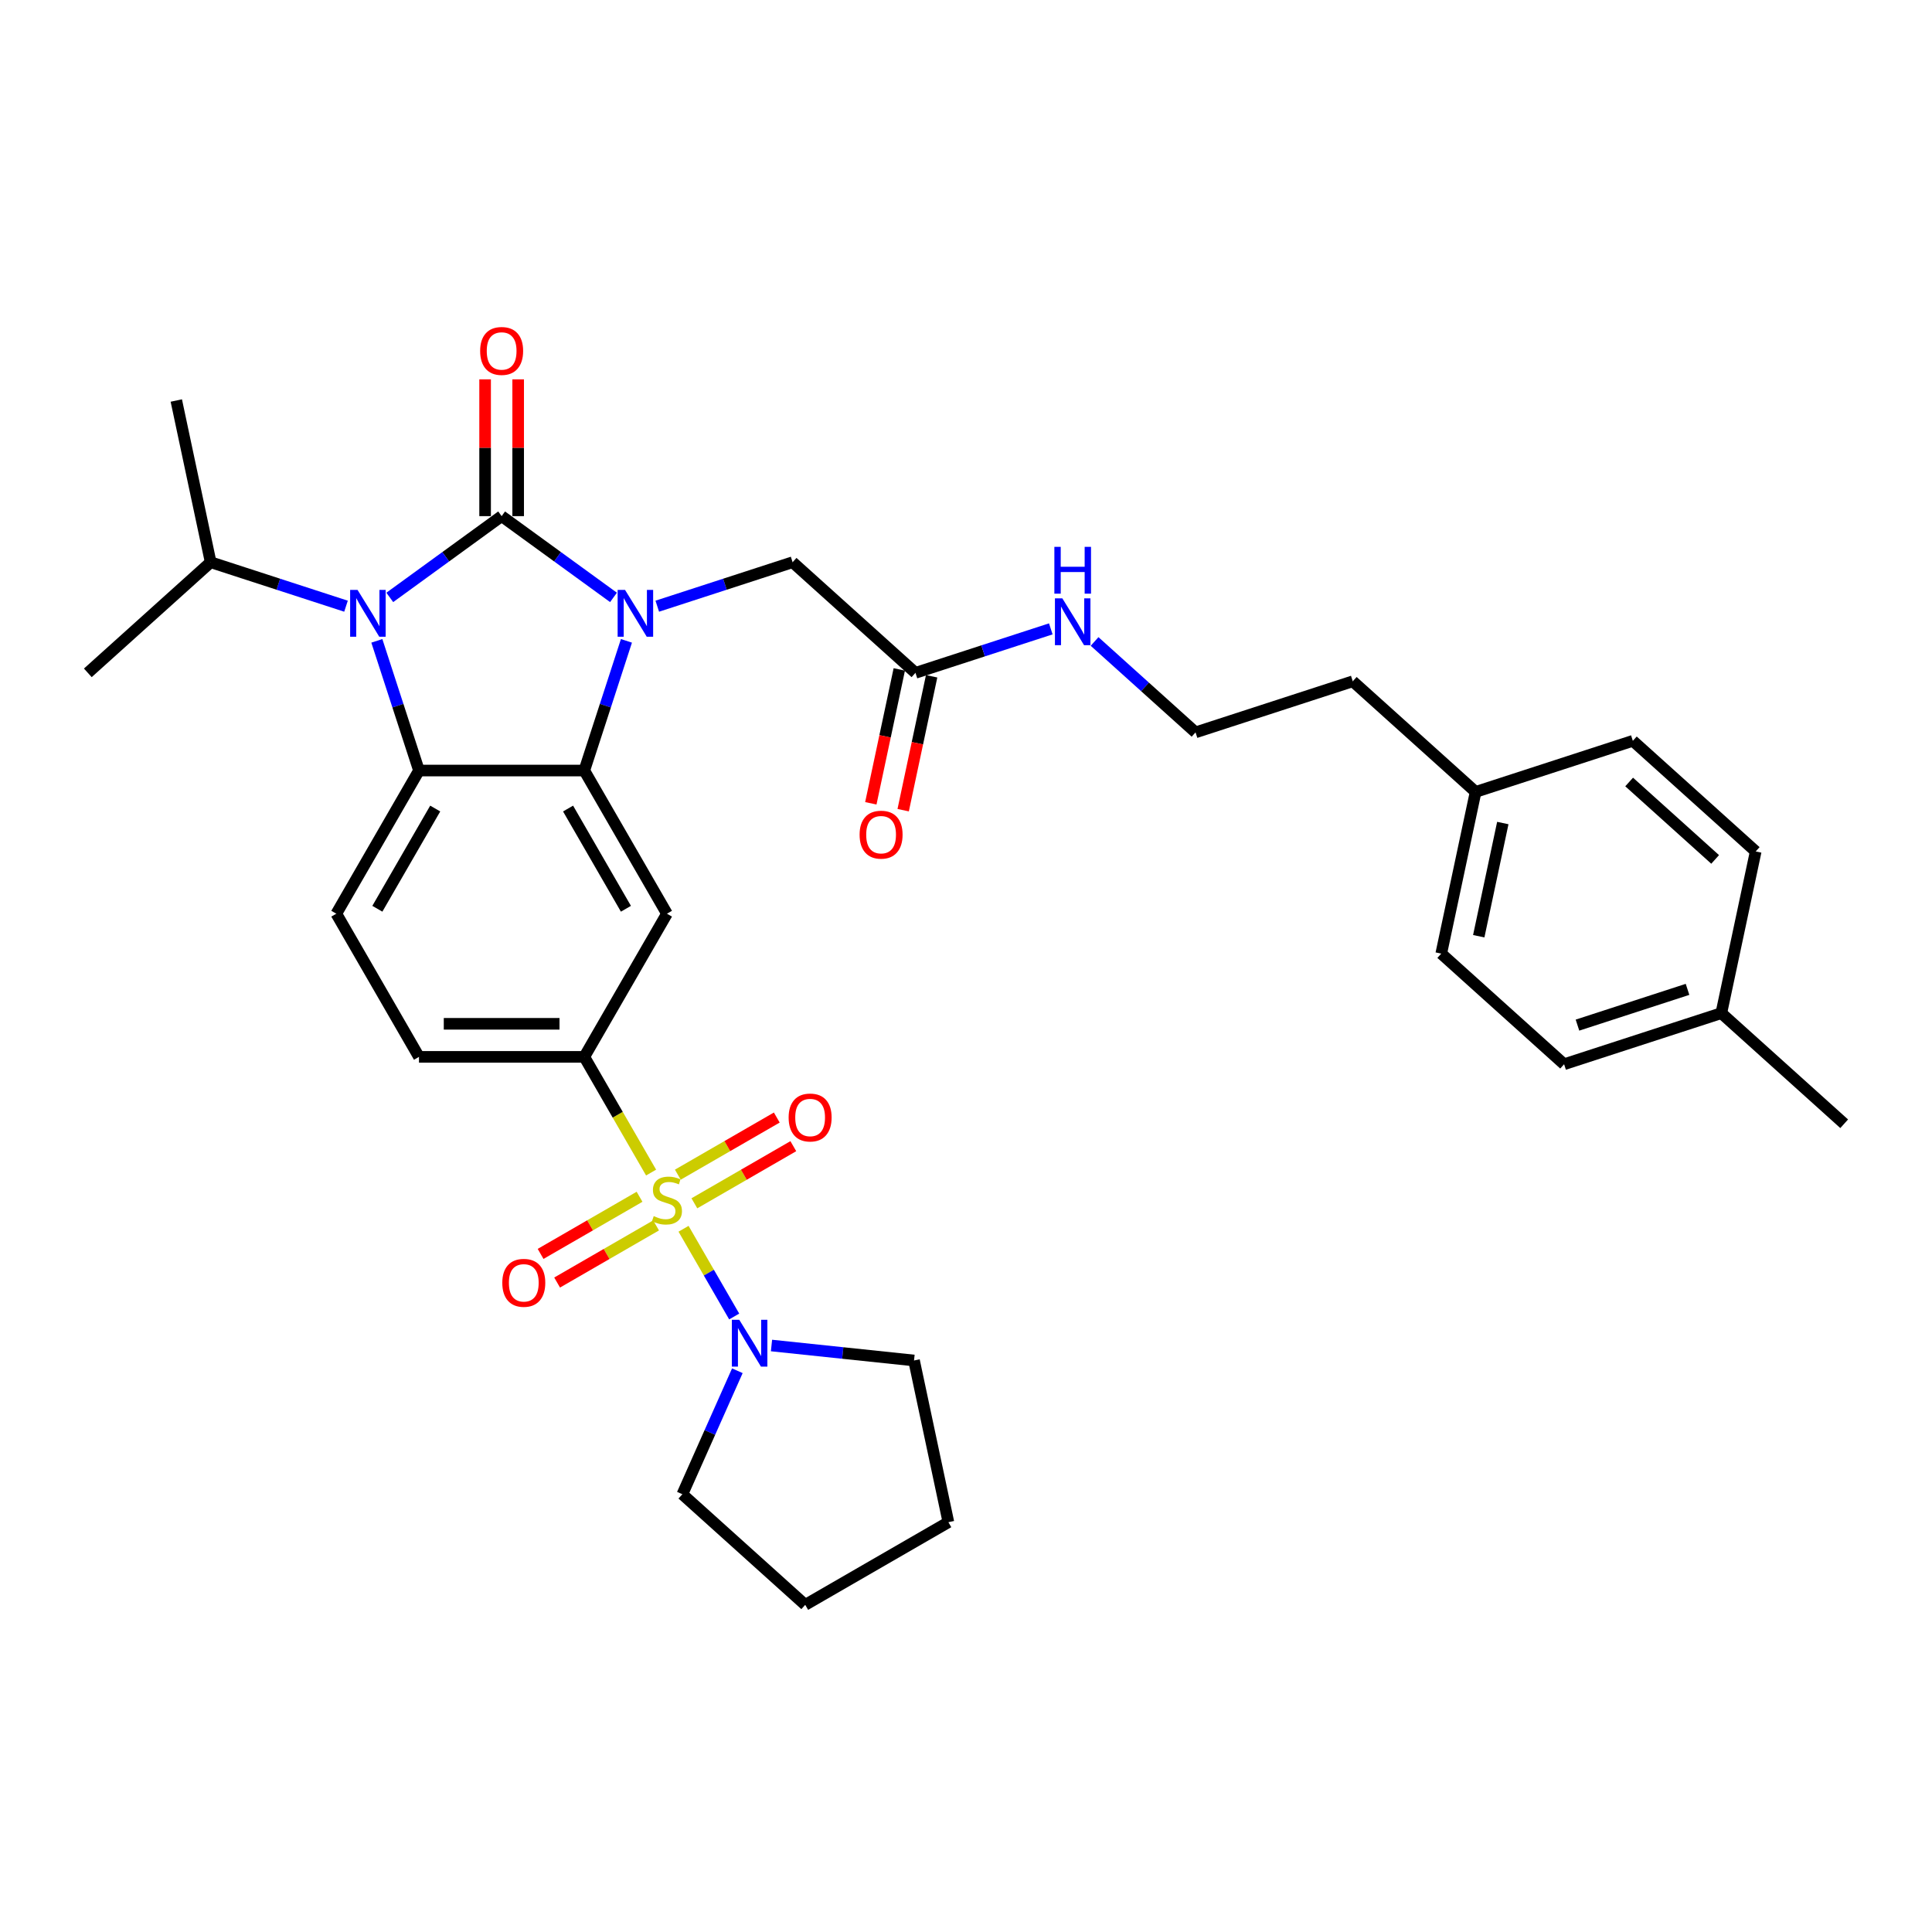 <?xml version='1.0' encoding='iso-8859-1'?>
<svg version='1.1' baseProfile='full'
              xmlns='http://www.w3.org/2000/svg'
                      xmlns:rdkit='http://www.rdkit.org/xml'
                      xmlns:xlink='http://www.w3.org/1999/xlink'
                  xml:space='preserve'
width='1000px' height='1000px' viewBox='0 0 1000 1000'>
<!-- END OF HEADER -->
<rect style='opacity:1.0;fill:#FFFFFF;stroke:none' width='1000' height='1000' x='0' y='0'> </rect>
<path class='bond-0' d='M 259.648,267.153 L 288.596,288.185' style='fill:none;fill-rule:evenodd;stroke:#000000;stroke-width:6px;stroke-linecap:butt;stroke-linejoin:miter;stroke-opacity:1' />
<path class='bond-0' d='M 288.596,288.185 L 317.545,309.217' style='fill:none;fill-rule:evenodd;stroke:#0000FF;stroke-width:6px;stroke-linecap:butt;stroke-linejoin:miter;stroke-opacity:1' />
<path class='bond-2' d='M 259.648,267.153 L 230.7,288.185' style='fill:none;fill-rule:evenodd;stroke:#000000;stroke-width:6px;stroke-linecap:butt;stroke-linejoin:miter;stroke-opacity:1' />
<path class='bond-2' d='M 230.7,288.185 L 201.752,309.217' style='fill:none;fill-rule:evenodd;stroke:#0000FF;stroke-width:6px;stroke-linecap:butt;stroke-linejoin:miter;stroke-opacity:1' />
<path class='bond-10' d='M 268.205,267.153 L 268.205,231.754' style='fill:none;fill-rule:evenodd;stroke:#000000;stroke-width:6px;stroke-linecap:butt;stroke-linejoin:miter;stroke-opacity:1' />
<path class='bond-10' d='M 268.205,231.754 L 268.205,196.355' style='fill:none;fill-rule:evenodd;stroke:#FF0000;stroke-width:6px;stroke-linecap:butt;stroke-linejoin:miter;stroke-opacity:1' />
<path class='bond-10' d='M 251.092,267.153 L 251.092,231.754' style='fill:none;fill-rule:evenodd;stroke:#000000;stroke-width:6px;stroke-linecap:butt;stroke-linejoin:miter;stroke-opacity:1' />
<path class='bond-10' d='M 251.092,231.754 L 251.092,196.355' style='fill:none;fill-rule:evenodd;stroke:#FF0000;stroke-width:6px;stroke-linecap:butt;stroke-linejoin:miter;stroke-opacity:1' />
<path class='bond-3' d='M 324.242,331.704 L 313.337,365.266' style='fill:none;fill-rule:evenodd;stroke:#0000FF;stroke-width:6px;stroke-linecap:butt;stroke-linejoin:miter;stroke-opacity:1' />
<path class='bond-3' d='M 313.337,365.266 L 302.432,398.828' style='fill:none;fill-rule:evenodd;stroke:#000000;stroke-width:6px;stroke-linecap:butt;stroke-linejoin:miter;stroke-opacity:1' />
<path class='bond-8' d='M 340.203,313.767 L 375.228,302.387' style='fill:none;fill-rule:evenodd;stroke:#0000FF;stroke-width:6px;stroke-linecap:butt;stroke-linejoin:miter;stroke-opacity:1' />
<path class='bond-8' d='M 375.228,302.387 L 410.253,291.007' style='fill:none;fill-rule:evenodd;stroke:#000000;stroke-width:6px;stroke-linecap:butt;stroke-linejoin:miter;stroke-opacity:1' />
<path class='bond-1' d='M 337.005,606.917 L 319.718,576.976' style='fill:none;fill-rule:evenodd;stroke:#CCCC00;stroke-width:6px;stroke-linecap:butt;stroke-linejoin:miter;stroke-opacity:1' />
<path class='bond-1' d='M 319.718,576.976 L 302.432,547.035' style='fill:none;fill-rule:evenodd;stroke:#000000;stroke-width:6px;stroke-linecap:butt;stroke-linejoin:miter;stroke-opacity:1' />
<path class='bond-7' d='M 353.802,636.01 L 366.909,658.713' style='fill:none;fill-rule:evenodd;stroke:#CCCC00;stroke-width:6px;stroke-linecap:butt;stroke-linejoin:miter;stroke-opacity:1' />
<path class='bond-7' d='M 366.909,658.713 L 380.017,681.416' style='fill:none;fill-rule:evenodd;stroke:#0000FF;stroke-width:6px;stroke-linecap:butt;stroke-linejoin:miter;stroke-opacity:1' />
<path class='bond-11' d='M 331.029,619.449 L 305.42,634.234' style='fill:none;fill-rule:evenodd;stroke:#CCCC00;stroke-width:6px;stroke-linecap:butt;stroke-linejoin:miter;stroke-opacity:1' />
<path class='bond-11' d='M 305.42,634.234 L 279.811,649.02' style='fill:none;fill-rule:evenodd;stroke:#FF0000;stroke-width:6px;stroke-linecap:butt;stroke-linejoin:miter;stroke-opacity:1' />
<path class='bond-11' d='M 339.585,634.27 L 313.976,649.055' style='fill:none;fill-rule:evenodd;stroke:#CCCC00;stroke-width:6px;stroke-linecap:butt;stroke-linejoin:miter;stroke-opacity:1' />
<path class='bond-11' d='M 313.976,649.055 L 288.367,663.84' style='fill:none;fill-rule:evenodd;stroke:#FF0000;stroke-width:6px;stroke-linecap:butt;stroke-linejoin:miter;stroke-opacity:1' />
<path class='bond-12' d='M 359.403,622.828 L 385.012,608.043' style='fill:none;fill-rule:evenodd;stroke:#CCCC00;stroke-width:6px;stroke-linecap:butt;stroke-linejoin:miter;stroke-opacity:1' />
<path class='bond-12' d='M 385.012,608.043 L 410.621,593.257' style='fill:none;fill-rule:evenodd;stroke:#FF0000;stroke-width:6px;stroke-linecap:butt;stroke-linejoin:miter;stroke-opacity:1' />
<path class='bond-12' d='M 350.846,608.007 L 376.455,593.222' style='fill:none;fill-rule:evenodd;stroke:#CCCC00;stroke-width:6px;stroke-linecap:butt;stroke-linejoin:miter;stroke-opacity:1' />
<path class='bond-12' d='M 376.455,593.222 L 402.064,578.437' style='fill:none;fill-rule:evenodd;stroke:#FF0000;stroke-width:6px;stroke-linecap:butt;stroke-linejoin:miter;stroke-opacity:1' />
<path class='bond-4' d='M 195.055,331.704 L 205.96,365.266' style='fill:none;fill-rule:evenodd;stroke:#0000FF;stroke-width:6px;stroke-linecap:butt;stroke-linejoin:miter;stroke-opacity:1' />
<path class='bond-4' d='M 205.96,365.266 L 216.865,398.828' style='fill:none;fill-rule:evenodd;stroke:#000000;stroke-width:6px;stroke-linecap:butt;stroke-linejoin:miter;stroke-opacity:1' />
<path class='bond-15' d='M 179.094,313.767 L 144.069,302.387' style='fill:none;fill-rule:evenodd;stroke:#0000FF;stroke-width:6px;stroke-linecap:butt;stroke-linejoin:miter;stroke-opacity:1' />
<path class='bond-15' d='M 144.069,302.387 L 109.043,291.007' style='fill:none;fill-rule:evenodd;stroke:#000000;stroke-width:6px;stroke-linecap:butt;stroke-linejoin:miter;stroke-opacity:1' />
<path class='bond-6' d='M 302.432,398.828 L 345.216,472.931' style='fill:none;fill-rule:evenodd;stroke:#000000;stroke-width:6px;stroke-linecap:butt;stroke-linejoin:miter;stroke-opacity:1' />
<path class='bond-6' d='M 294.029,418.5 L 323.977,470.373' style='fill:none;fill-rule:evenodd;stroke:#000000;stroke-width:6px;stroke-linecap:butt;stroke-linejoin:miter;stroke-opacity:1' />
<path class='bond-33' d='M 302.432,398.828 L 216.865,398.828' style='fill:none;fill-rule:evenodd;stroke:#000000;stroke-width:6px;stroke-linecap:butt;stroke-linejoin:miter;stroke-opacity:1' />
<path class='bond-9' d='M 216.865,398.828 L 174.081,472.931' style='fill:none;fill-rule:evenodd;stroke:#000000;stroke-width:6px;stroke-linecap:butt;stroke-linejoin:miter;stroke-opacity:1' />
<path class='bond-9' d='M 225.268,418.5 L 195.319,470.373' style='fill:none;fill-rule:evenodd;stroke:#000000;stroke-width:6px;stroke-linecap:butt;stroke-linejoin:miter;stroke-opacity:1' />
<path class='bond-5' d='M 302.432,547.035 L 345.216,472.931' style='fill:none;fill-rule:evenodd;stroke:#000000;stroke-width:6px;stroke-linecap:butt;stroke-linejoin:miter;stroke-opacity:1' />
<path class='bond-34' d='M 302.432,547.035 L 216.865,547.035' style='fill:none;fill-rule:evenodd;stroke:#000000;stroke-width:6px;stroke-linecap:butt;stroke-linejoin:miter;stroke-opacity:1' />
<path class='bond-34' d='M 289.597,529.921 L 229.7,529.921' style='fill:none;fill-rule:evenodd;stroke:#000000;stroke-width:6px;stroke-linecap:butt;stroke-linejoin:miter;stroke-opacity:1' />
<path class='bond-20' d='M 399.328,696.433 L 436.213,700.309' style='fill:none;fill-rule:evenodd;stroke:#0000FF;stroke-width:6px;stroke-linecap:butt;stroke-linejoin:miter;stroke-opacity:1' />
<path class='bond-20' d='M 436.213,700.309 L 473.098,704.186' style='fill:none;fill-rule:evenodd;stroke:#000000;stroke-width:6px;stroke-linecap:butt;stroke-linejoin:miter;stroke-opacity:1' />
<path class='bond-21' d='M 381.652,709.497 L 367.424,741.454' style='fill:none;fill-rule:evenodd;stroke:#0000FF;stroke-width:6px;stroke-linecap:butt;stroke-linejoin:miter;stroke-opacity:1' />
<path class='bond-21' d='M 367.424,741.454 L 353.196,773.412' style='fill:none;fill-rule:evenodd;stroke:#000000;stroke-width:6px;stroke-linecap:butt;stroke-linejoin:miter;stroke-opacity:1' />
<path class='bond-13' d='M 410.253,291.007 L 473.842,348.262' style='fill:none;fill-rule:evenodd;stroke:#000000;stroke-width:6px;stroke-linecap:butt;stroke-linejoin:miter;stroke-opacity:1' />
<path class='bond-14' d='M 174.081,472.931 L 216.865,547.035' style='fill:none;fill-rule:evenodd;stroke:#000000;stroke-width:6px;stroke-linecap:butt;stroke-linejoin:miter;stroke-opacity:1' />
<path class='bond-16' d='M 465.472,346.483 L 458.107,381.136' style='fill:none;fill-rule:evenodd;stroke:#000000;stroke-width:6px;stroke-linecap:butt;stroke-linejoin:miter;stroke-opacity:1' />
<path class='bond-16' d='M 458.107,381.136 L 450.741,415.789' style='fill:none;fill-rule:evenodd;stroke:#FF0000;stroke-width:6px;stroke-linecap:butt;stroke-linejoin:miter;stroke-opacity:1' />
<path class='bond-16' d='M 482.212,350.042 L 474.846,384.694' style='fill:none;fill-rule:evenodd;stroke:#000000;stroke-width:6px;stroke-linecap:butt;stroke-linejoin:miter;stroke-opacity:1' />
<path class='bond-16' d='M 474.846,384.694 L 467.481,419.347' style='fill:none;fill-rule:evenodd;stroke:#FF0000;stroke-width:6px;stroke-linecap:butt;stroke-linejoin:miter;stroke-opacity:1' />
<path class='bond-17' d='M 473.842,348.262 L 508.867,336.882' style='fill:none;fill-rule:evenodd;stroke:#000000;stroke-width:6px;stroke-linecap:butt;stroke-linejoin:miter;stroke-opacity:1' />
<path class='bond-17' d='M 508.867,336.882 L 543.892,325.502' style='fill:none;fill-rule:evenodd;stroke:#0000FF;stroke-width:6px;stroke-linecap:butt;stroke-linejoin:miter;stroke-opacity:1' />
<path class='bond-28' d='M 109.043,291.007 L 91.253,207.309' style='fill:none;fill-rule:evenodd;stroke:#000000;stroke-width:6px;stroke-linecap:butt;stroke-linejoin:miter;stroke-opacity:1' />
<path class='bond-29' d='M 109.043,291.007 L 45.455,348.262' style='fill:none;fill-rule:evenodd;stroke:#000000;stroke-width:6px;stroke-linecap:butt;stroke-linejoin:miter;stroke-opacity:1' />
<path class='bond-26' d='M 566.551,332.022 L 592.68,355.549' style='fill:none;fill-rule:evenodd;stroke:#0000FF;stroke-width:6px;stroke-linecap:butt;stroke-linejoin:miter;stroke-opacity:1' />
<path class='bond-26' d='M 592.68,355.549 L 618.81,379.076' style='fill:none;fill-rule:evenodd;stroke:#000000;stroke-width:6px;stroke-linecap:butt;stroke-linejoin:miter;stroke-opacity:1' />
<path class='bond-18' d='M 763.779,409.89 L 700.19,352.635' style='fill:none;fill-rule:evenodd;stroke:#000000;stroke-width:6px;stroke-linecap:butt;stroke-linejoin:miter;stroke-opacity:1' />
<path class='bond-24' d='M 763.779,409.89 L 845.158,383.449' style='fill:none;fill-rule:evenodd;stroke:#000000;stroke-width:6px;stroke-linecap:butt;stroke-linejoin:miter;stroke-opacity:1' />
<path class='bond-25' d='M 763.779,409.89 L 745.988,493.588' style='fill:none;fill-rule:evenodd;stroke:#000000;stroke-width:6px;stroke-linecap:butt;stroke-linejoin:miter;stroke-opacity:1' />
<path class='bond-25' d='M 777.85,426.003 L 765.396,484.591' style='fill:none;fill-rule:evenodd;stroke:#000000;stroke-width:6px;stroke-linecap:butt;stroke-linejoin:miter;stroke-opacity:1' />
<path class='bond-19' d='M 890.957,524.402 L 809.577,550.844' style='fill:none;fill-rule:evenodd;stroke:#000000;stroke-width:6px;stroke-linecap:butt;stroke-linejoin:miter;stroke-opacity:1' />
<path class='bond-19' d='M 873.461,512.092 L 816.496,530.602' style='fill:none;fill-rule:evenodd;stroke:#000000;stroke-width:6px;stroke-linecap:butt;stroke-linejoin:miter;stroke-opacity:1' />
<path class='bond-30' d='M 890.957,524.402 L 954.545,581.658' style='fill:none;fill-rule:evenodd;stroke:#000000;stroke-width:6px;stroke-linecap:butt;stroke-linejoin:miter;stroke-opacity:1' />
<path class='bond-36' d='M 890.957,524.402 L 908.747,440.704' style='fill:none;fill-rule:evenodd;stroke:#000000;stroke-width:6px;stroke-linecap:butt;stroke-linejoin:miter;stroke-opacity:1' />
<path class='bond-32' d='M 473.098,704.186 L 490.888,787.884' style='fill:none;fill-rule:evenodd;stroke:#000000;stroke-width:6px;stroke-linecap:butt;stroke-linejoin:miter;stroke-opacity:1' />
<path class='bond-31' d='M 353.196,773.412 L 416.785,830.667' style='fill:none;fill-rule:evenodd;stroke:#000000;stroke-width:6px;stroke-linecap:butt;stroke-linejoin:miter;stroke-opacity:1' />
<path class='bond-22' d='M 908.747,440.704 L 845.158,383.449' style='fill:none;fill-rule:evenodd;stroke:#000000;stroke-width:6px;stroke-linecap:butt;stroke-linejoin:miter;stroke-opacity:1' />
<path class='bond-22' d='M 887.757,444.834 L 843.245,404.755' style='fill:none;fill-rule:evenodd;stroke:#000000;stroke-width:6px;stroke-linecap:butt;stroke-linejoin:miter;stroke-opacity:1' />
<path class='bond-23' d='M 809.577,550.844 L 745.988,493.588' style='fill:none;fill-rule:evenodd;stroke:#000000;stroke-width:6px;stroke-linecap:butt;stroke-linejoin:miter;stroke-opacity:1' />
<path class='bond-27' d='M 618.81,379.076 L 700.19,352.635' style='fill:none;fill-rule:evenodd;stroke:#000000;stroke-width:6px;stroke-linecap:butt;stroke-linejoin:miter;stroke-opacity:1' />
<path class='bond-35' d='M 416.785,830.667 L 490.888,787.884' style='fill:none;fill-rule:evenodd;stroke:#000000;stroke-width:6px;stroke-linecap:butt;stroke-linejoin:miter;stroke-opacity:1' />
<path  class='atom-1' d='M 323.517 305.332
L 331.458 318.167
Q 332.245 319.434, 333.511 321.727
Q 334.778 324.02, 334.846 324.157
L 334.846 305.332
L 338.064 305.332
L 338.064 329.565
L 334.744 329.565
L 326.221 315.532
Q 325.229 313.889, 324.168 312.006
Q 323.141 310.124, 322.833 309.542
L 322.833 329.565
L 319.684 329.565
L 319.684 305.332
L 323.517 305.332
' fill='#0000FF'/>
<path  class='atom-2' d='M 338.37 629.456
Q 338.644 629.558, 339.774 630.037
Q 340.903 630.517, 342.135 630.825
Q 343.402 631.098, 344.634 631.098
Q 346.927 631.098, 348.262 630.003
Q 349.597 628.874, 349.597 626.923
Q 349.597 625.588, 348.912 624.766
Q 348.262 623.945, 347.235 623.5
Q 346.208 623.055, 344.497 622.542
Q 342.341 621.891, 341.04 621.275
Q 339.774 620.659, 338.849 619.359
Q 337.96 618.058, 337.96 615.867
Q 337.96 612.821, 340.013 610.939
Q 342.101 609.056, 346.208 609.056
Q 349.015 609.056, 352.198 610.391
L 351.411 613.027
Q 348.501 611.829, 346.311 611.829
Q 343.949 611.829, 342.649 612.821
Q 341.348 613.78, 341.382 615.457
Q 341.382 616.757, 342.033 617.545
Q 342.717 618.332, 343.675 618.777
Q 344.668 619.222, 346.311 619.735
Q 348.501 620.42, 349.802 621.104
Q 351.103 621.789, 352.027 623.192
Q 352.985 624.561, 352.985 626.923
Q 352.985 630.277, 350.726 632.091
Q 348.501 633.871, 344.771 633.871
Q 342.614 633.871, 340.971 633.392
Q 339.363 632.947, 337.446 632.159
L 338.37 629.456
' fill='#CCCC00'/>
<path  class='atom-3' d='M 185.066 305.332
L 193.007 318.167
Q 193.794 319.434, 195.061 321.727
Q 196.327 324.02, 196.395 324.157
L 196.395 305.332
L 199.613 305.332
L 199.613 329.565
L 196.293 329.565
L 187.77 315.532
Q 186.778 313.889, 185.717 312.006
Q 184.69 310.124, 184.382 309.542
L 184.382 329.565
L 181.233 329.565
L 181.233 305.332
L 185.066 305.332
' fill='#0000FF'/>
<path  class='atom-8' d='M 382.643 683.126
L 390.583 695.961
Q 391.371 697.227, 392.637 699.52
Q 393.903 701.813, 393.972 701.95
L 393.972 683.126
L 397.189 683.126
L 397.189 707.358
L 393.869 707.358
L 385.347 693.325
Q 384.354 691.682, 383.293 689.8
Q 382.266 687.917, 381.958 687.335
L 381.958 707.358
L 378.809 707.358
L 378.809 683.126
L 382.643 683.126
' fill='#0000FF'/>
<path  class='atom-11' d='M 248.525 181.654
Q 248.525 175.836, 251.4 172.584
Q 254.275 169.333, 259.648 169.333
Q 265.022 169.333, 267.897 172.584
Q 270.772 175.836, 270.772 181.654
Q 270.772 187.541, 267.863 190.896
Q 264.953 194.216, 259.648 194.216
Q 254.309 194.216, 251.4 190.896
Q 248.525 187.576, 248.525 181.654
M 259.648 191.478
Q 263.345 191.478, 265.33 189.013
Q 267.349 186.515, 267.349 181.654
Q 267.349 176.897, 265.33 174.501
Q 263.345 172.071, 259.648 172.071
Q 255.952 172.071, 253.932 174.467
Q 251.947 176.863, 251.947 181.654
Q 251.947 186.549, 253.932 189.013
Q 255.952 191.478, 259.648 191.478
' fill='#FF0000'/>
<path  class='atom-12' d='M 259.988 663.991
Q 259.988 658.172, 262.863 654.92
Q 265.739 651.669, 271.112 651.669
Q 276.486 651.669, 279.361 654.92
Q 282.236 658.172, 282.236 663.991
Q 282.236 669.878, 279.327 673.232
Q 276.417 676.552, 271.112 676.552
Q 265.773 676.552, 262.863 673.232
Q 259.988 669.912, 259.988 663.991
M 271.112 673.814
Q 274.809 673.814, 276.794 671.349
Q 278.813 668.851, 278.813 663.991
Q 278.813 659.233, 276.794 656.837
Q 274.809 654.407, 271.112 654.407
Q 267.416 654.407, 265.396 656.803
Q 263.411 659.199, 263.411 663.991
Q 263.411 668.885, 265.396 671.349
Q 267.416 673.814, 271.112 673.814
' fill='#FF0000'/>
<path  class='atom-13' d='M 408.195 578.423
Q 408.195 572.605, 411.07 569.353
Q 413.946 566.101, 419.319 566.101
Q 424.693 566.101, 427.568 569.353
Q 430.443 572.605, 430.443 578.423
Q 430.443 584.31, 427.534 587.664
Q 424.624 590.984, 419.319 590.984
Q 413.98 590.984, 411.07 587.664
Q 408.195 584.344, 408.195 578.423
M 419.319 588.246
Q 423.016 588.246, 425.001 585.782
Q 427.02 583.283, 427.02 578.423
Q 427.02 573.666, 425.001 571.27
Q 423.016 568.84, 419.319 568.84
Q 415.623 568.84, 413.603 571.236
Q 411.618 573.631, 411.618 578.423
Q 411.618 583.318, 413.603 585.782
Q 415.623 588.246, 419.319 588.246
' fill='#FF0000'/>
<path  class='atom-17' d='M 444.928 432.028
Q 444.928 426.21, 447.803 422.958
Q 450.678 419.707, 456.052 419.707
Q 461.425 419.707, 464.3 422.958
Q 467.175 426.21, 467.175 432.028
Q 467.175 437.915, 464.266 441.27
Q 461.357 444.59, 456.052 444.59
Q 450.712 444.59, 447.803 441.27
Q 444.928 437.95, 444.928 432.028
M 456.052 441.852
Q 459.748 441.852, 461.733 439.387
Q 463.753 436.889, 463.753 432.028
Q 463.753 427.271, 461.733 424.875
Q 459.748 422.445, 456.052 422.445
Q 452.355 422.445, 450.336 424.841
Q 448.351 427.237, 448.351 432.028
Q 448.351 436.923, 450.336 439.387
Q 452.355 441.852, 456.052 441.852
' fill='#FF0000'/>
<path  class='atom-18' d='M 549.865 309.704
L 557.806 322.539
Q 558.593 323.806, 559.859 326.099
Q 561.126 328.392, 561.194 328.529
L 561.194 309.704
L 564.411 309.704
L 564.411 333.937
L 561.091 333.937
L 552.569 319.904
Q 551.576 318.261, 550.515 316.379
Q 549.488 314.496, 549.18 313.914
L 549.18 333.937
L 546.031 333.937
L 546.031 309.704
L 549.865 309.704
' fill='#0000FF'/>
<path  class='atom-18' d='M 545.741 283.048
L 549.026 283.048
L 549.026 293.351
L 561.416 293.351
L 561.416 283.048
L 564.702 283.048
L 564.702 307.281
L 561.416 307.281
L 561.416 296.089
L 549.026 296.089
L 549.026 307.281
L 545.741 307.281
L 545.741 283.048
' fill='#0000FF'/>
</svg>
